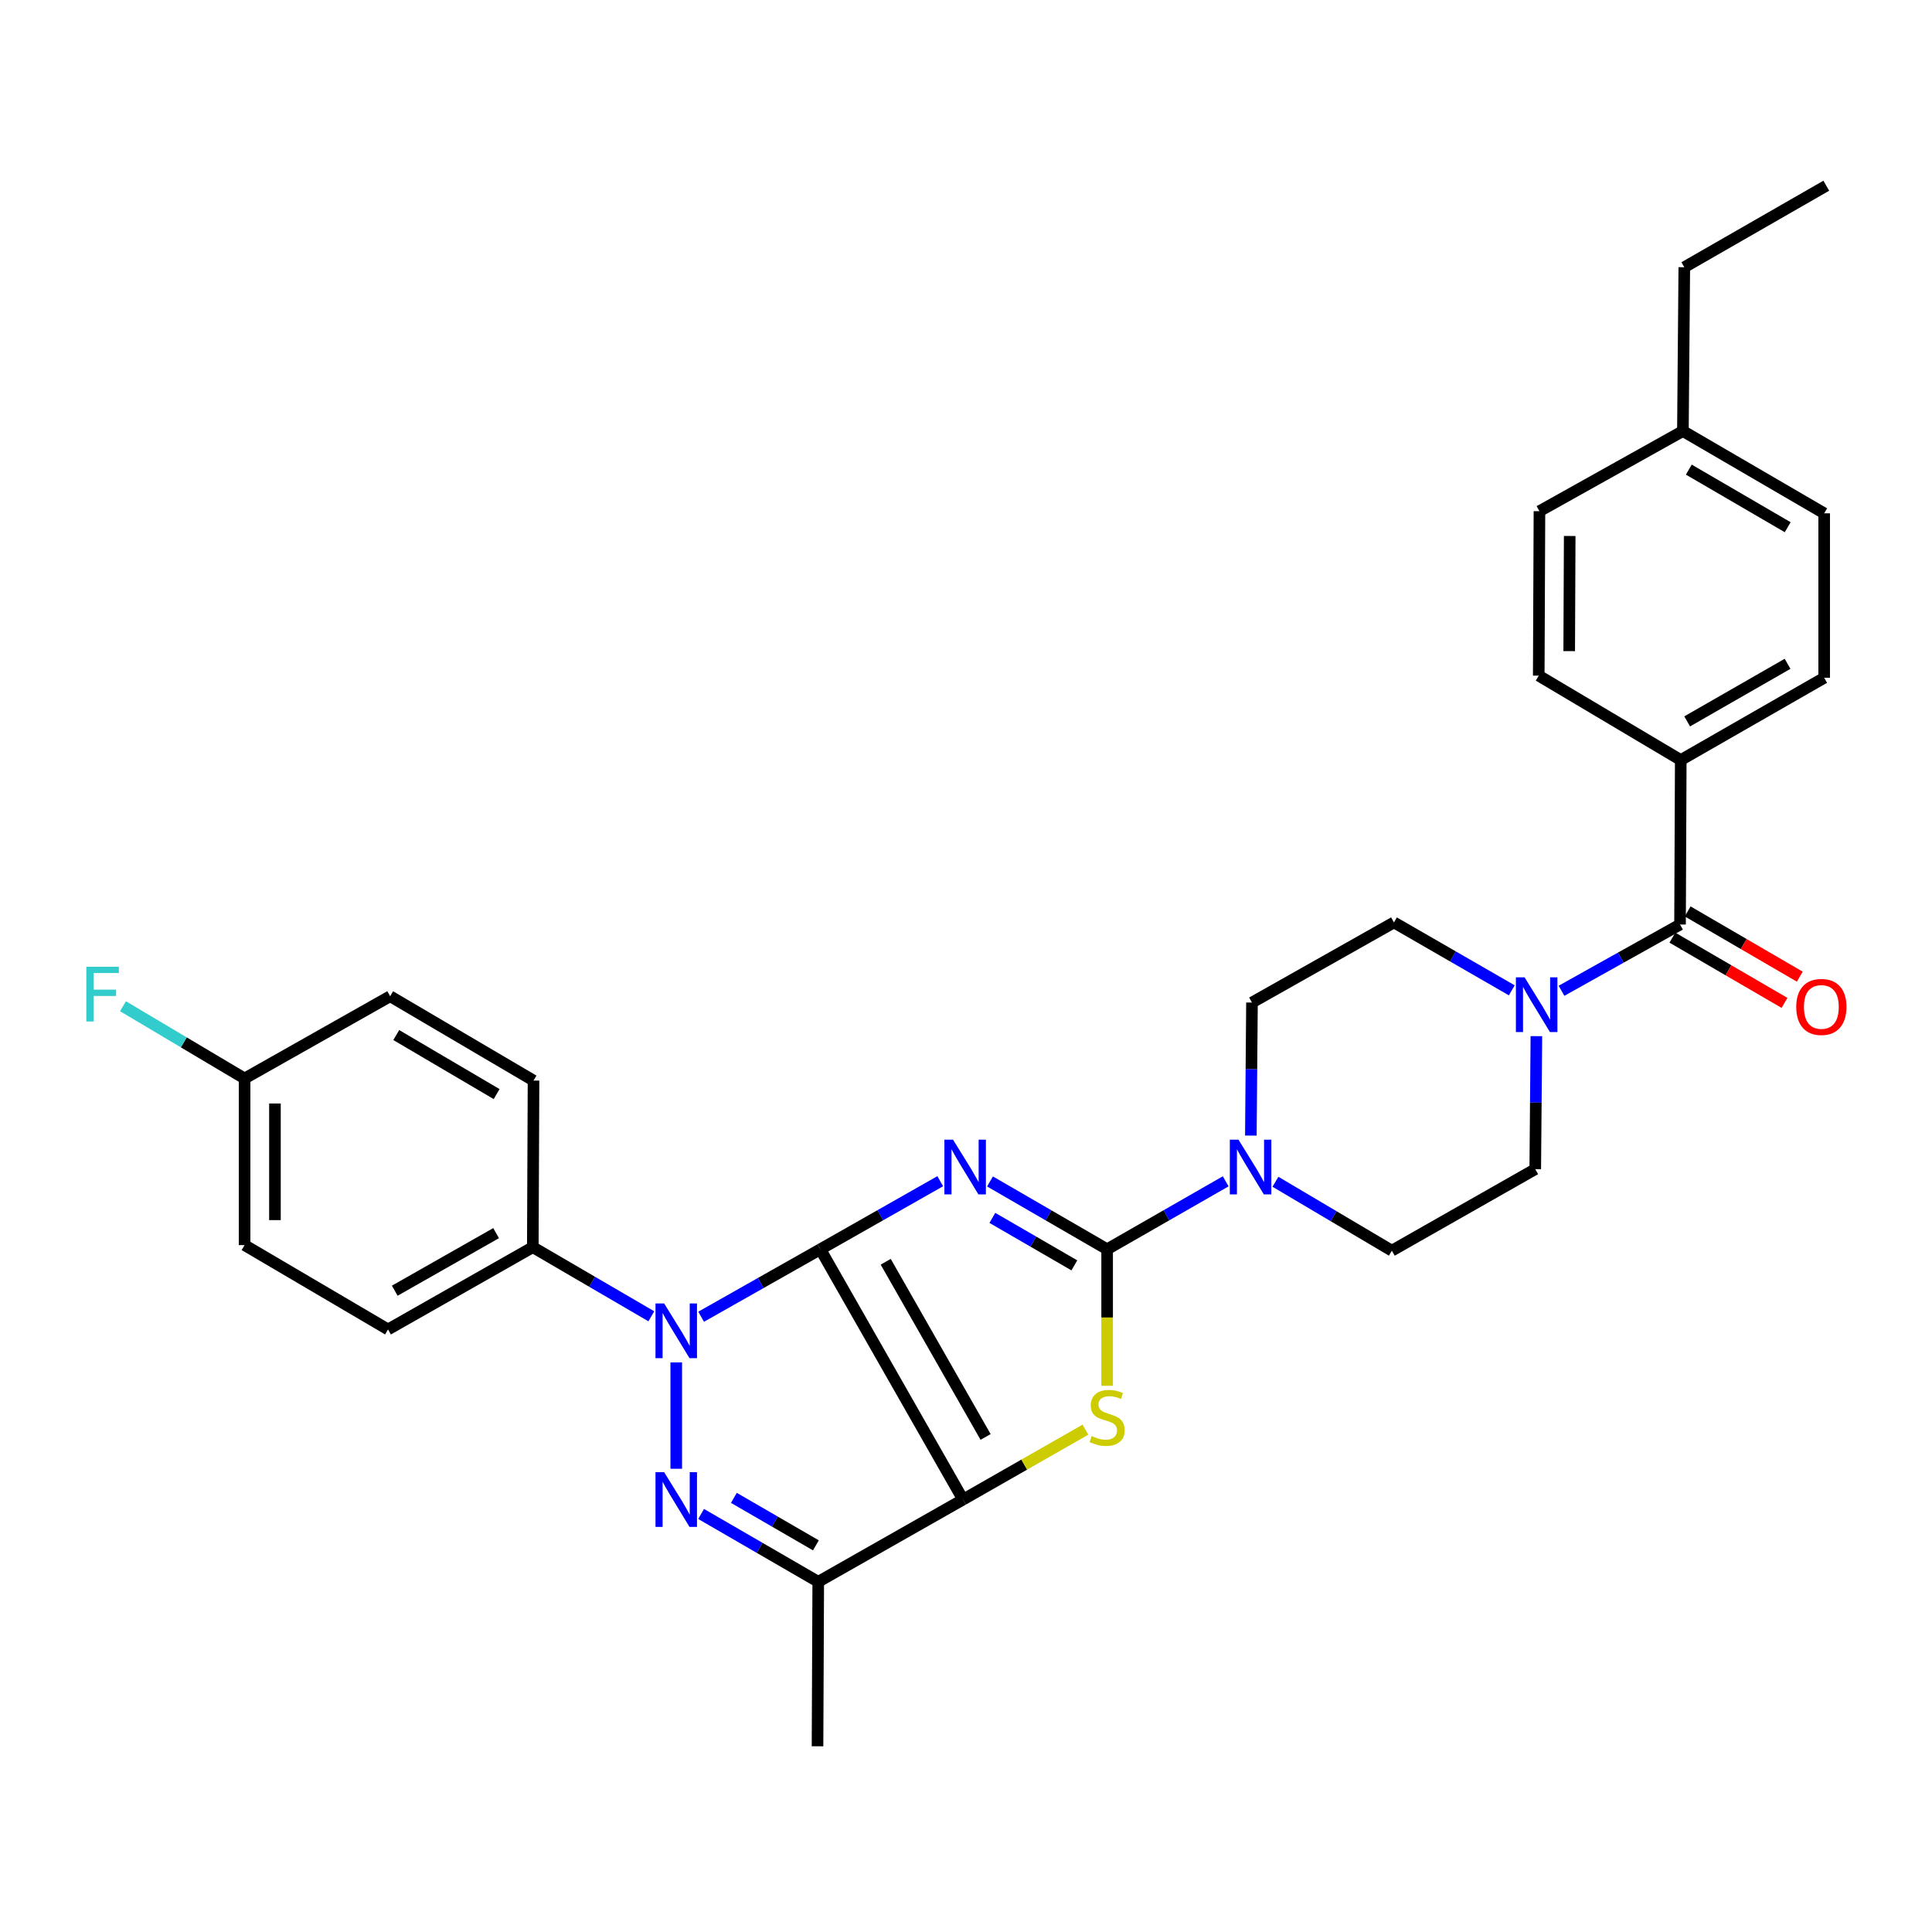 <?xml version='1.0' encoding='iso-8859-1'?>
<svg version='1.1' baseProfile='full'
              xmlns='http://www.w3.org/2000/svg'
                      xmlns:rdkit='http://www.rdkit.org/xml'
                      xmlns:xlink='http://www.w3.org/1999/xlink'
                  xml:space='preserve'
width='1000px' height='1000px' viewBox='0 0 1000 1000'>
<!-- END OF HEADER -->
<rect style='opacity:1.0;fill:#FFFFFF;stroke:none' width='1000' height='1000' x='0' y='0'> </rect>
<path class='bond-0' d='M 424.613,646.621 L 455.639,629.005' style='fill:none;fill-rule:evenodd;stroke:#000000;stroke-width:6px;stroke-linecap:butt;stroke-linejoin:miter;stroke-opacity:1' />
<path class='bond-0' d='M 455.639,629.005 L 486.665,611.389' style='fill:none;fill-rule:evenodd;stroke:#0000FF;stroke-width:6px;stroke-linecap:butt;stroke-linejoin:miter;stroke-opacity:1' />
<path class='bond-1' d='M 424.613,646.621 L 498.469,776.168' style='fill:none;fill-rule:evenodd;stroke:#000000;stroke-width:6px;stroke-linecap:butt;stroke-linejoin:miter;stroke-opacity:1' />
<path class='bond-1' d='M 458.441,653.083 L 510.14,743.767' style='fill:none;fill-rule:evenodd;stroke:#000000;stroke-width:6px;stroke-linecap:butt;stroke-linejoin:miter;stroke-opacity:1' />
<path class='bond-2' d='M 424.613,646.621 L 393.759,664.082' style='fill:none;fill-rule:evenodd;stroke:#000000;stroke-width:6px;stroke-linecap:butt;stroke-linejoin:miter;stroke-opacity:1' />
<path class='bond-2' d='M 393.759,664.082 L 362.906,681.544' style='fill:none;fill-rule:evenodd;stroke:#0000FF;stroke-width:6px;stroke-linecap:butt;stroke-linejoin:miter;stroke-opacity:1' />
<path class='bond-3' d='M 512.423,611.516 L 542.736,629.068' style='fill:none;fill-rule:evenodd;stroke:#0000FF;stroke-width:6px;stroke-linecap:butt;stroke-linejoin:miter;stroke-opacity:1' />
<path class='bond-3' d='M 542.736,629.068 L 573.05,646.621' style='fill:none;fill-rule:evenodd;stroke:#000000;stroke-width:6px;stroke-linecap:butt;stroke-linejoin:miter;stroke-opacity:1' />
<path class='bond-3' d='M 513.644,630.379 L 534.863,642.666' style='fill:none;fill-rule:evenodd;stroke:#0000FF;stroke-width:6px;stroke-linecap:butt;stroke-linejoin:miter;stroke-opacity:1' />
<path class='bond-3' d='M 534.863,642.666 L 556.082,654.953' style='fill:none;fill-rule:evenodd;stroke:#000000;stroke-width:6px;stroke-linecap:butt;stroke-linejoin:miter;stroke-opacity:1' />
<path class='bond-5' d='M 498.469,776.168 L 530.146,758.08' style='fill:none;fill-rule:evenodd;stroke:#000000;stroke-width:6px;stroke-linecap:butt;stroke-linejoin:miter;stroke-opacity:1' />
<path class='bond-5' d='M 530.146,758.08 L 561.822,739.991' style='fill:none;fill-rule:evenodd;stroke:#CCCC00;stroke-width:6px;stroke-linecap:butt;stroke-linejoin:miter;stroke-opacity:1' />
<path class='bond-6' d='M 498.469,776.168 L 423.522,818.731' style='fill:none;fill-rule:evenodd;stroke:#000000;stroke-width:6px;stroke-linecap:butt;stroke-linejoin:miter;stroke-opacity:1' />
<path class='bond-4' d='M 350.023,705.178 L 350.023,760.234' style='fill:none;fill-rule:evenodd;stroke:#0000FF;stroke-width:6px;stroke-linecap:butt;stroke-linejoin:miter;stroke-opacity:1' />
<path class='bond-10' d='M 337.135,681.318 L 306.459,663.429' style='fill:none;fill-rule:evenodd;stroke:#0000FF;stroke-width:6px;stroke-linecap:butt;stroke-linejoin:miter;stroke-opacity:1' />
<path class='bond-10' d='M 306.459,663.429 L 275.783,645.539' style='fill:none;fill-rule:evenodd;stroke:#000000;stroke-width:6px;stroke-linecap:butt;stroke-linejoin:miter;stroke-opacity:1' />
<path class='bond-7' d='M 573.05,646.621 L 603.734,629.035' style='fill:none;fill-rule:evenodd;stroke:#000000;stroke-width:6px;stroke-linecap:butt;stroke-linejoin:miter;stroke-opacity:1' />
<path class='bond-7' d='M 603.734,629.035 L 634.419,611.449' style='fill:none;fill-rule:evenodd;stroke:#0000FF;stroke-width:6px;stroke-linecap:butt;stroke-linejoin:miter;stroke-opacity:1' />
<path class='bond-32' d='M 573.05,646.621 L 573.05,681.953' style='fill:none;fill-rule:evenodd;stroke:#000000;stroke-width:6px;stroke-linecap:butt;stroke-linejoin:miter;stroke-opacity:1' />
<path class='bond-32' d='M 573.05,681.953 L 573.05,717.286' style='fill:none;fill-rule:evenodd;stroke:#CCCC00;stroke-width:6px;stroke-linecap:butt;stroke-linejoin:miter;stroke-opacity:1' />
<path class='bond-31' d='M 362.887,783.618 L 393.204,801.174' style='fill:none;fill-rule:evenodd;stroke:#0000FF;stroke-width:6px;stroke-linecap:butt;stroke-linejoin:miter;stroke-opacity:1' />
<path class='bond-31' d='M 393.204,801.174 L 423.522,818.731' style='fill:none;fill-rule:evenodd;stroke:#000000;stroke-width:6px;stroke-linecap:butt;stroke-linejoin:miter;stroke-opacity:1' />
<path class='bond-31' d='M 379.856,775.288 L 401.078,787.577' style='fill:none;fill-rule:evenodd;stroke:#0000FF;stroke-width:6px;stroke-linecap:butt;stroke-linejoin:miter;stroke-opacity:1' />
<path class='bond-31' d='M 401.078,787.577 L 422.3,799.867' style='fill:none;fill-rule:evenodd;stroke:#000000;stroke-width:6px;stroke-linecap:butt;stroke-linejoin:miter;stroke-opacity:1' />
<path class='bond-22' d='M 423.522,818.731 L 423.146,903.874' style='fill:none;fill-rule:evenodd;stroke:#000000;stroke-width:6px;stroke-linecap:butt;stroke-linejoin:miter;stroke-opacity:1' />
<path class='bond-12' d='M 660.163,611.681 L 690.292,629.513' style='fill:none;fill-rule:evenodd;stroke:#0000FF;stroke-width:6px;stroke-linecap:butt;stroke-linejoin:miter;stroke-opacity:1' />
<path class='bond-12' d='M 690.292,629.513 L 720.421,647.346' style='fill:none;fill-rule:evenodd;stroke:#000000;stroke-width:6px;stroke-linecap:butt;stroke-linejoin:miter;stroke-opacity:1' />
<path class='bond-13' d='M 647.437,587.778 L 647.73,553.347' style='fill:none;fill-rule:evenodd;stroke:#0000FF;stroke-width:6px;stroke-linecap:butt;stroke-linejoin:miter;stroke-opacity:1' />
<path class='bond-13' d='M 647.73,553.347 L 648.023,518.916' style='fill:none;fill-rule:evenodd;stroke:#000000;stroke-width:6px;stroke-linecap:butt;stroke-linejoin:miter;stroke-opacity:1' />
<path class='bond-8' d='M 869.583,478.535 L 838.909,495.68' style='fill:none;fill-rule:evenodd;stroke:#000000;stroke-width:6px;stroke-linecap:butt;stroke-linejoin:miter;stroke-opacity:1' />
<path class='bond-8' d='M 838.909,495.68 L 808.234,512.825' style='fill:none;fill-rule:evenodd;stroke:#0000FF;stroke-width:6px;stroke-linecap:butt;stroke-linejoin:miter;stroke-opacity:1' />
<path class='bond-11' d='M 869.583,478.535 L 869.958,393.401' style='fill:none;fill-rule:evenodd;stroke:#000000;stroke-width:6px;stroke-linecap:butt;stroke-linejoin:miter;stroke-opacity:1' />
<path class='bond-16' d='M 865.631,485.325 L 894.648,502.212' style='fill:none;fill-rule:evenodd;stroke:#000000;stroke-width:6px;stroke-linecap:butt;stroke-linejoin:miter;stroke-opacity:1' />
<path class='bond-16' d='M 894.648,502.212 L 923.664,519.1' style='fill:none;fill-rule:evenodd;stroke:#FF0000;stroke-width:6px;stroke-linecap:butt;stroke-linejoin:miter;stroke-opacity:1' />
<path class='bond-16' d='M 873.534,471.745 L 902.551,488.633' style='fill:none;fill-rule:evenodd;stroke:#000000;stroke-width:6px;stroke-linecap:butt;stroke-linejoin:miter;stroke-opacity:1' />
<path class='bond-16' d='M 902.551,488.633 L 931.568,505.52' style='fill:none;fill-rule:evenodd;stroke:#FF0000;stroke-width:6px;stroke-linecap:butt;stroke-linejoin:miter;stroke-opacity:1' />
<path class='bond-9' d='M 782.498,512.597 L 752.005,495.02' style='fill:none;fill-rule:evenodd;stroke:#0000FF;stroke-width:6px;stroke-linecap:butt;stroke-linejoin:miter;stroke-opacity:1' />
<path class='bond-9' d='M 752.005,495.02 L 721.513,477.444' style='fill:none;fill-rule:evenodd;stroke:#000000;stroke-width:6px;stroke-linecap:butt;stroke-linejoin:miter;stroke-opacity:1' />
<path class='bond-34' d='M 795.23,536.304 L 794.937,570.727' style='fill:none;fill-rule:evenodd;stroke:#0000FF;stroke-width:6px;stroke-linecap:butt;stroke-linejoin:miter;stroke-opacity:1' />
<path class='bond-34' d='M 794.937,570.727 L 794.644,605.15' style='fill:none;fill-rule:evenodd;stroke:#000000;stroke-width:6px;stroke-linecap:butt;stroke-linejoin:miter;stroke-opacity:1' />
<path class='bond-17' d='M 275.783,645.539 L 200.845,688.119' style='fill:none;fill-rule:evenodd;stroke:#000000;stroke-width:6px;stroke-linecap:butt;stroke-linejoin:miter;stroke-opacity:1' />
<path class='bond-17' d='M 256.78,638.265 L 204.323,668.071' style='fill:none;fill-rule:evenodd;stroke:#000000;stroke-width:6px;stroke-linecap:butt;stroke-linejoin:miter;stroke-opacity:1' />
<path class='bond-18' d='M 275.783,645.539 L 276.15,559.305' style='fill:none;fill-rule:evenodd;stroke:#000000;stroke-width:6px;stroke-linecap:butt;stroke-linejoin:miter;stroke-opacity:1' />
<path class='bond-19' d='M 869.958,393.401 L 944.19,350.83' style='fill:none;fill-rule:evenodd;stroke:#000000;stroke-width:6px;stroke-linecap:butt;stroke-linejoin:miter;stroke-opacity:1' />
<path class='bond-19' d='M 873.276,373.386 L 925.238,343.586' style='fill:none;fill-rule:evenodd;stroke:#000000;stroke-width:6px;stroke-linecap:butt;stroke-linejoin:miter;stroke-opacity:1' />
<path class='bond-20' d='M 869.958,393.401 L 796.451,349.721' style='fill:none;fill-rule:evenodd;stroke:#000000;stroke-width:6px;stroke-linecap:butt;stroke-linejoin:miter;stroke-opacity:1' />
<path class='bond-15' d='M 720.421,647.346 L 794.644,605.15' style='fill:none;fill-rule:evenodd;stroke:#000000;stroke-width:6px;stroke-linecap:butt;stroke-linejoin:miter;stroke-opacity:1' />
<path class='bond-14' d='M 648.023,518.916 L 721.513,477.444' style='fill:none;fill-rule:evenodd;stroke:#000000;stroke-width:6px;stroke-linecap:butt;stroke-linejoin:miter;stroke-opacity:1' />
<path class='bond-24' d='M 200.845,688.119 L 126.596,644.465' style='fill:none;fill-rule:evenodd;stroke:#000000;stroke-width:6px;stroke-linecap:butt;stroke-linejoin:miter;stroke-opacity:1' />
<path class='bond-23' d='M 276.15,559.305 L 201.936,515.651' style='fill:none;fill-rule:evenodd;stroke:#000000;stroke-width:6px;stroke-linecap:butt;stroke-linejoin:miter;stroke-opacity:1' />
<path class='bond-23' d='M 257.051,566.3 L 205.102,535.742' style='fill:none;fill-rule:evenodd;stroke:#000000;stroke-width:6px;stroke-linecap:butt;stroke-linejoin:miter;stroke-opacity:1' />
<path class='bond-25' d='M 944.19,350.83 L 944.19,265.696' style='fill:none;fill-rule:evenodd;stroke:#000000;stroke-width:6px;stroke-linecap:butt;stroke-linejoin:miter;stroke-opacity:1' />
<path class='bond-26' d='M 796.451,349.721 L 796.818,264.587' style='fill:none;fill-rule:evenodd;stroke:#000000;stroke-width:6px;stroke-linecap:butt;stroke-linejoin:miter;stroke-opacity:1' />
<path class='bond-26' d='M 812.218,337.019 L 812.475,277.425' style='fill:none;fill-rule:evenodd;stroke:#000000;stroke-width:6px;stroke-linecap:butt;stroke-linejoin:miter;stroke-opacity:1' />
<path class='bond-21' d='M 126.596,558.231 L 201.936,515.651' style='fill:none;fill-rule:evenodd;stroke:#000000;stroke-width:6px;stroke-linecap:butt;stroke-linejoin:miter;stroke-opacity:1' />
<path class='bond-28' d='M 126.596,558.231 L 95.129,539.529' style='fill:none;fill-rule:evenodd;stroke:#000000;stroke-width:6px;stroke-linecap:butt;stroke-linejoin:miter;stroke-opacity:1' />
<path class='bond-28' d='M 95.129,539.529 L 63.663,520.826' style='fill:none;fill-rule:evenodd;stroke:#33CCCC;stroke-width:6px;stroke-linecap:butt;stroke-linejoin:miter;stroke-opacity:1' />
<path class='bond-33' d='M 126.596,558.231 L 126.596,644.465' style='fill:none;fill-rule:evenodd;stroke:#000000;stroke-width:6px;stroke-linecap:butt;stroke-linejoin:miter;stroke-opacity:1' />
<path class='bond-33' d='M 142.308,571.166 L 142.308,631.53' style='fill:none;fill-rule:evenodd;stroke:#000000;stroke-width:6px;stroke-linecap:butt;stroke-linejoin:miter;stroke-opacity:1' />
<path class='bond-35' d='M 944.19,265.696 L 871.067,223.107' style='fill:none;fill-rule:evenodd;stroke:#000000;stroke-width:6px;stroke-linecap:butt;stroke-linejoin:miter;stroke-opacity:1' />
<path class='bond-35' d='M 925.313,272.885 L 874.127,243.073' style='fill:none;fill-rule:evenodd;stroke:#000000;stroke-width:6px;stroke-linecap:butt;stroke-linejoin:miter;stroke-opacity:1' />
<path class='bond-27' d='M 796.818,264.587 L 871.067,223.107' style='fill:none;fill-rule:evenodd;stroke:#000000;stroke-width:6px;stroke-linecap:butt;stroke-linejoin:miter;stroke-opacity:1' />
<path class='bond-29' d='M 871.067,223.107 L 871.791,138.322' style='fill:none;fill-rule:evenodd;stroke:#000000;stroke-width:6px;stroke-linecap:butt;stroke-linejoin:miter;stroke-opacity:1' />
<path class='bond-30' d='M 871.791,138.322 L 945.281,96.126' style='fill:none;fill-rule:evenodd;stroke:#000000;stroke-width:6px;stroke-linecap:butt;stroke-linejoin:miter;stroke-opacity:1' />
<path  class='atom-1' d='M 493.3 589.907
L 502.58 604.907
Q 503.5 606.387, 504.98 609.067
Q 506.46 611.747, 506.54 611.907
L 506.54 589.907
L 510.3 589.907
L 510.3 618.227
L 506.42 618.227
L 496.46 601.827
Q 495.3 599.907, 494.06 597.707
Q 492.86 595.507, 492.5 594.827
L 492.5 618.227
L 488.82 618.227
L 488.82 589.907
L 493.3 589.907
' fill='#0000FF'/>
<path  class='atom-3' d='M 343.763 674.675
L 353.043 689.675
Q 353.963 691.155, 355.443 693.835
Q 356.923 696.515, 357.003 696.675
L 357.003 674.675
L 360.763 674.675
L 360.763 702.995
L 356.883 702.995
L 346.923 686.595
Q 345.763 684.675, 344.523 682.475
Q 343.323 680.275, 342.963 679.595
L 342.963 702.995
L 339.283 702.995
L 339.283 674.675
L 343.763 674.675
' fill='#0000FF'/>
<path  class='atom-5' d='M 343.763 762.008
L 353.043 777.008
Q 353.963 778.488, 355.443 781.168
Q 356.923 783.848, 357.003 784.008
L 357.003 762.008
L 360.763 762.008
L 360.763 790.328
L 356.883 790.328
L 346.923 773.928
Q 345.763 772.008, 344.523 769.808
Q 343.323 767.608, 342.963 766.928
L 342.963 790.328
L 339.283 790.328
L 339.283 762.008
L 343.763 762.008
' fill='#0000FF'/>
<path  class='atom-6' d='M 565.05 743.3
Q 565.37 743.42, 566.69 743.98
Q 568.01 744.54, 569.45 744.9
Q 570.93 745.22, 572.37 745.22
Q 575.05 745.22, 576.61 743.94
Q 578.17 742.62, 578.17 740.34
Q 578.17 738.78, 577.37 737.82
Q 576.61 736.86, 575.41 736.34
Q 574.21 735.82, 572.21 735.22
Q 569.69 734.46, 568.17 733.74
Q 566.69 733.02, 565.61 731.5
Q 564.57 729.98, 564.57 727.42
Q 564.57 723.86, 566.97 721.66
Q 569.41 719.46, 574.21 719.46
Q 577.49 719.46, 581.21 721.02
L 580.29 724.1
Q 576.89 722.7, 574.33 722.7
Q 571.57 722.7, 570.05 723.86
Q 568.53 724.98, 568.57 726.94
Q 568.57 728.46, 569.33 729.38
Q 570.13 730.3, 571.25 730.82
Q 572.41 731.34, 574.33 731.94
Q 576.89 732.74, 578.41 733.54
Q 579.93 734.34, 581.01 735.98
Q 582.13 737.58, 582.13 740.34
Q 582.13 744.26, 579.49 746.38
Q 576.89 748.46, 572.53 748.46
Q 570.01 748.46, 568.09 747.9
Q 566.21 747.38, 563.97 746.46
L 565.05 743.3
' fill='#CCCC00'/>
<path  class='atom-8' d='M 641.039 589.907
L 650.319 604.907
Q 651.239 606.387, 652.719 609.067
Q 654.199 611.747, 654.279 611.907
L 654.279 589.907
L 658.039 589.907
L 658.039 618.227
L 654.159 618.227
L 644.199 601.827
Q 643.039 599.907, 641.799 597.707
Q 640.599 595.507, 640.239 594.827
L 640.239 618.227
L 636.559 618.227
L 636.559 589.907
L 641.039 589.907
' fill='#0000FF'/>
<path  class='atom-10' d='M 789.109 505.856
L 798.389 520.856
Q 799.309 522.336, 800.789 525.016
Q 802.269 527.696, 802.349 527.856
L 802.349 505.856
L 806.109 505.856
L 806.109 534.176
L 802.229 534.176
L 792.269 517.776
Q 791.109 515.856, 789.869 513.656
Q 788.669 511.456, 788.309 510.776
L 788.309 534.176
L 784.629 534.176
L 784.629 505.856
L 789.109 505.856
' fill='#0000FF'/>
<path  class='atom-17' d='M 929.732 521.187
Q 929.732 514.387, 933.092 510.587
Q 936.452 506.787, 942.732 506.787
Q 949.012 506.787, 952.372 510.587
Q 955.732 514.387, 955.732 521.187
Q 955.732 528.067, 952.332 531.987
Q 948.932 535.867, 942.732 535.867
Q 936.492 535.867, 933.092 531.987
Q 929.732 528.107, 929.732 521.187
M 942.732 532.667
Q 947.052 532.667, 949.372 529.787
Q 951.732 526.867, 951.732 521.187
Q 951.732 515.627, 949.372 512.827
Q 947.052 509.987, 942.732 509.987
Q 938.412 509.987, 936.052 512.787
Q 933.732 515.587, 933.732 521.187
Q 933.732 526.907, 936.052 529.787
Q 938.412 532.667, 942.732 532.667
' fill='#FF0000'/>
<path  class='atom-29' d='M 44.686 500.391
L 61.526 500.391
L 61.526 503.631
L 48.486 503.631
L 48.486 512.231
L 60.086 512.231
L 60.086 515.511
L 48.486 515.511
L 48.486 528.711
L 44.686 528.711
L 44.686 500.391
' fill='#33CCCC'/>
</svg>
